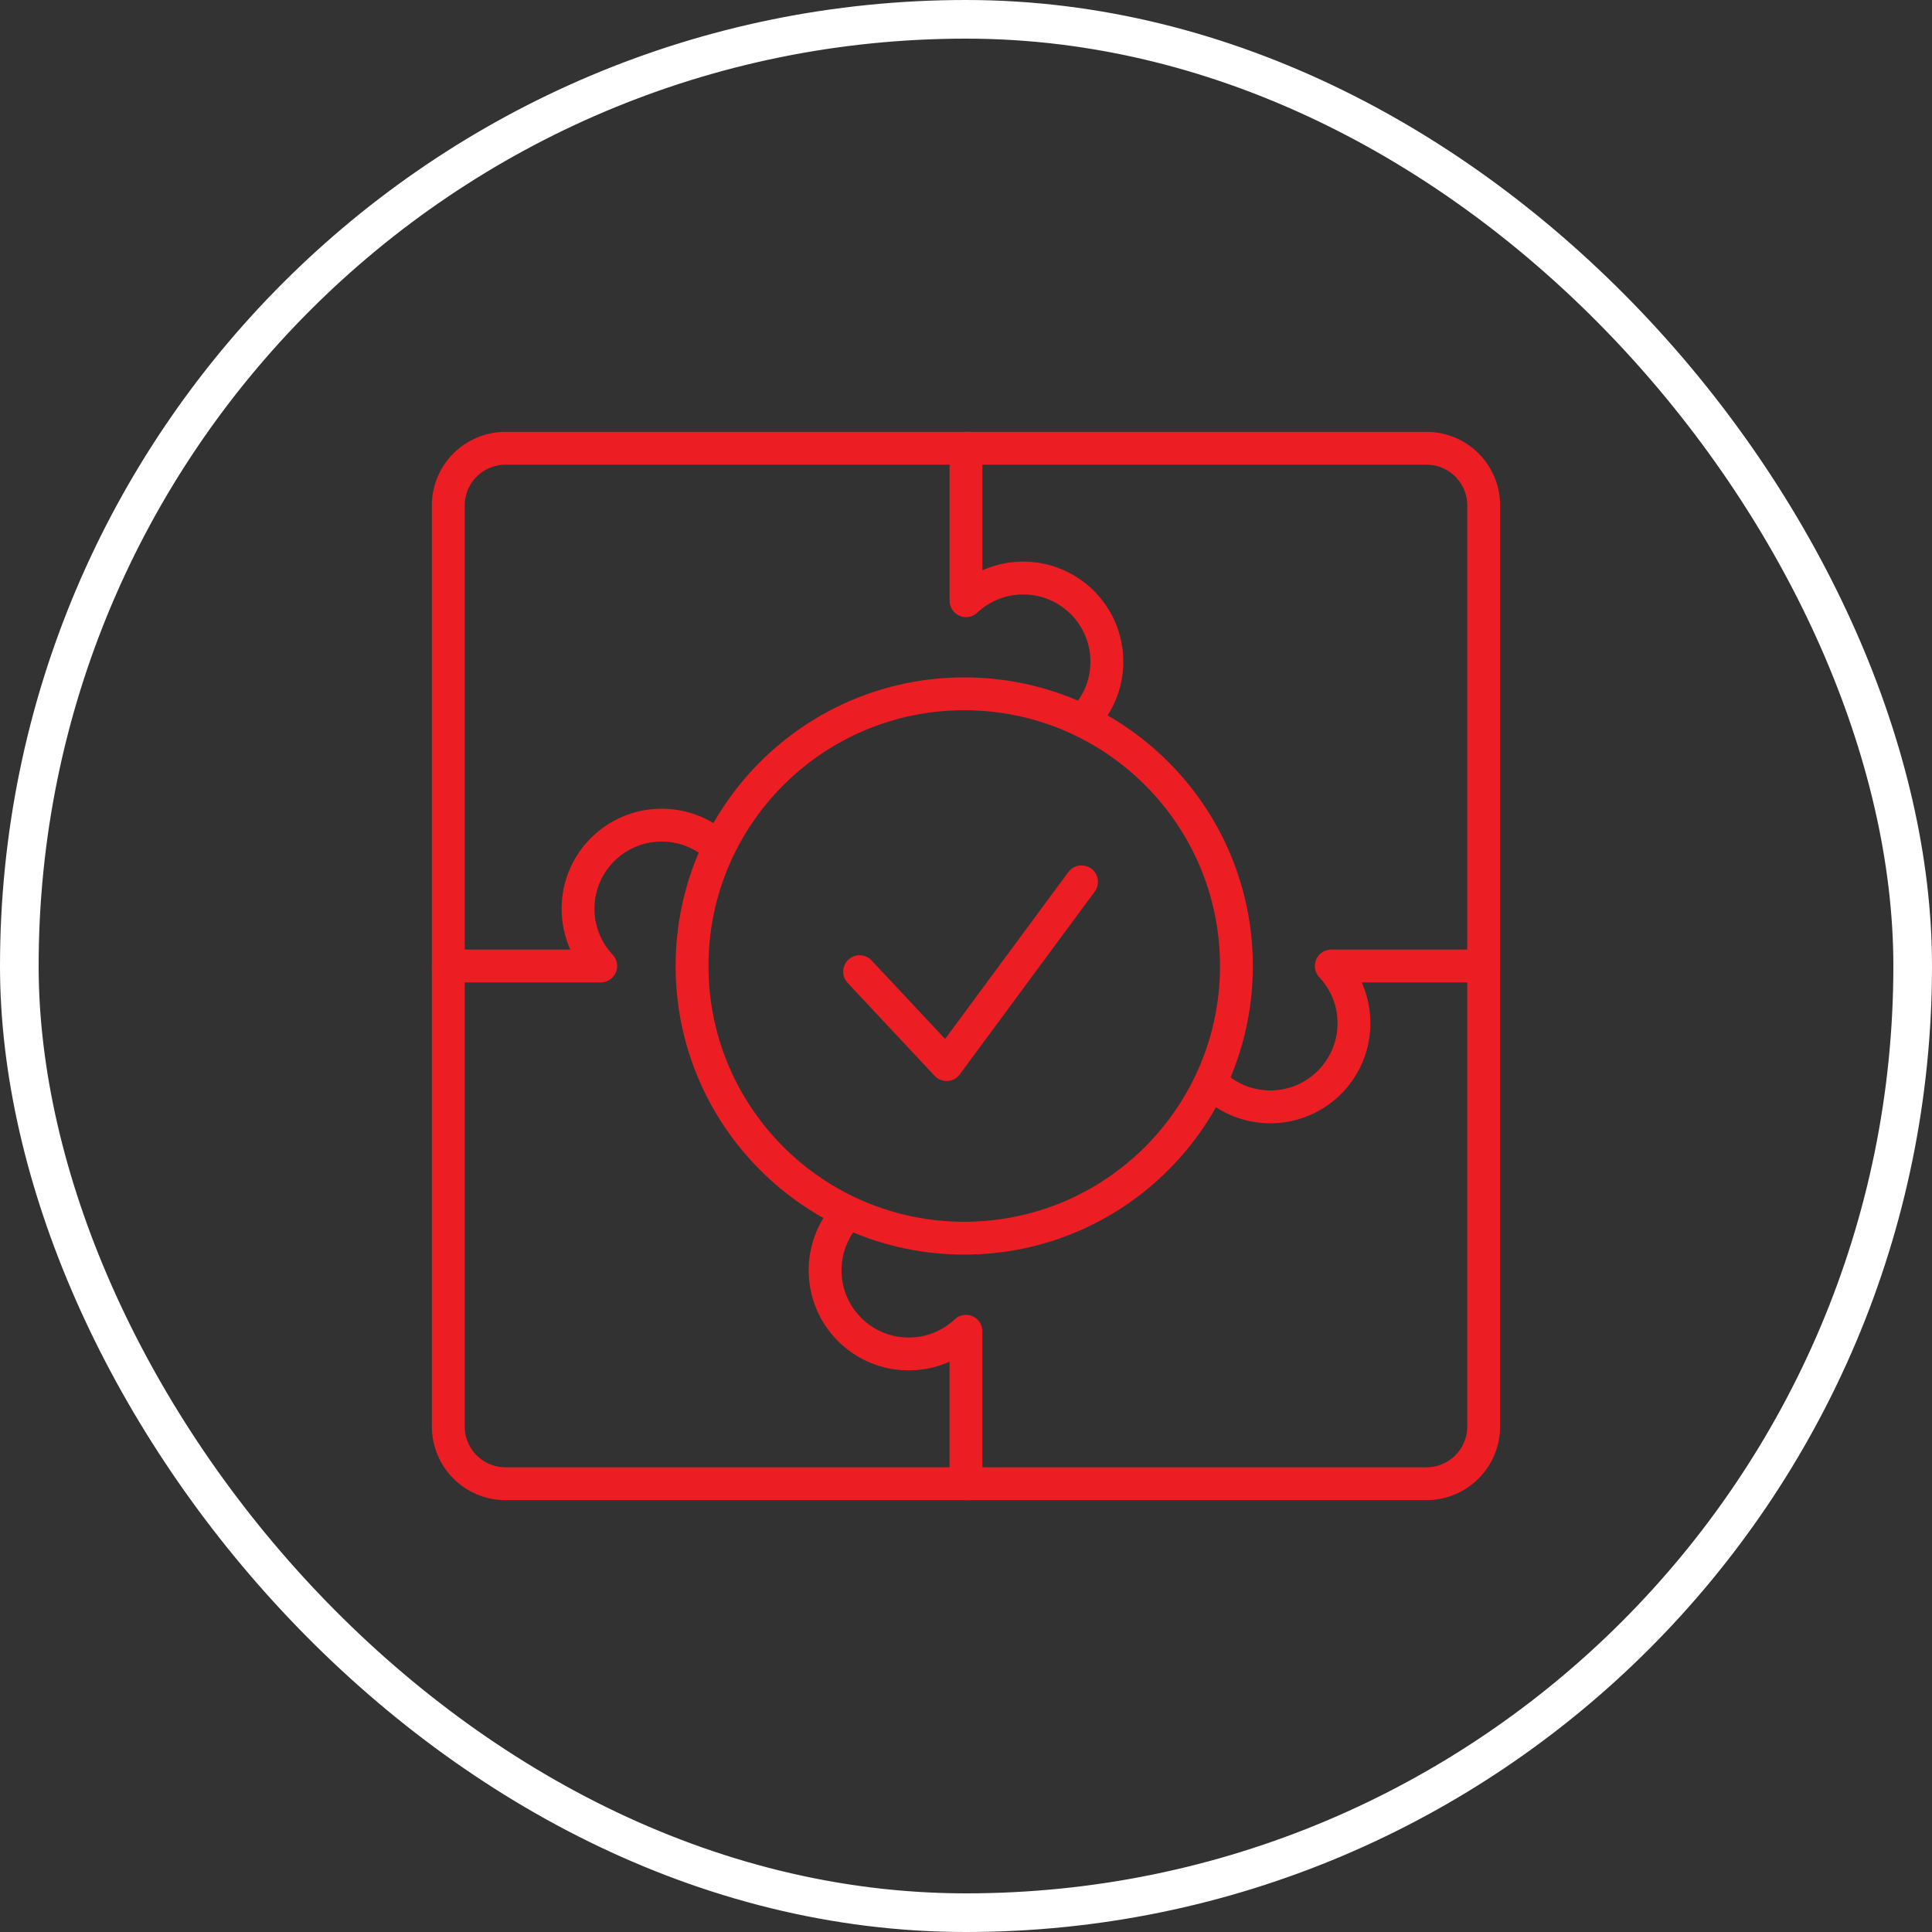 <svg width="100" height="100" viewBox="0 0 100 100" fill="none" xmlns="http://www.w3.org/2000/svg">
<rect x="0" y="0" width="100" height="100" fill="#333333" stroke="none"/>
<rect x="1" y="1" width="98" height="98" rx="49" fill="black" fill-opacity="0.03"/>
<rect x="1" y="1" width="98" height="98" rx="49" stroke="white" stroke-width="2"/>
<g clip-path="url(#clip0_1038_1547)">
<path d="M56.244 37.071C56.897 36.313 57.291 35.326 57.291 34.248C57.291 31.857 55.353 29.919 52.962 29.919C51.816 29.919 50.774 30.366 50 31.093V23.203H26.165C24.529 23.203 23.203 24.529 23.203 26.165V50" stroke="#ED1D24" stroke-width="1.7" stroke-miterlimit="10" stroke-linecap="round" stroke-linejoin="round"/>
<path d="M37.069 43.754C36.311 43.102 35.326 42.709 34.248 42.709C31.857 42.709 29.919 44.647 29.919 47.038C29.919 48.184 30.366 49.225 31.093 50H23.203V73.835C23.203 75.471 24.529 76.797 26.165 76.797H50" stroke="#ED1D24" stroke-width="1.7" stroke-miterlimit="10" stroke-linecap="round" stroke-linejoin="round"/>
<path d="M43.706 62.986C43.082 63.736 42.707 64.7 42.707 65.752C42.707 68.143 44.645 70.081 47.036 70.081C48.182 70.081 49.224 69.634 49.998 68.907V76.797H73.833C75.469 76.797 76.795 75.471 76.795 73.835V50" stroke="#ED1D24" stroke-width="1.7" stroke-miterlimit="10" stroke-linecap="round" stroke-linejoin="round"/>
<path d="M62.861 56.185C63.628 56.873 64.641 57.291 65.752 57.291C68.143 57.291 70.081 55.353 70.081 52.962C70.081 51.816 69.634 50.775 68.907 50H76.797V26.165C76.797 24.529 75.471 23.203 73.835 23.203H50" stroke="#ED1D24" stroke-width="1.7" stroke-miterlimit="10" stroke-linecap="round" stroke-linejoin="round"/>
<path d="M49.909 64.088C57.689 64.088 63.997 57.781 63.997 50C63.997 42.219 57.689 35.912 49.909 35.912C42.128 35.912 35.82 42.219 35.82 50C35.82 57.781 42.128 64.088 49.909 64.088Z" stroke="#ED1D24" stroke-width="1.7" stroke-miterlimit="10" stroke-linecap="round" stroke-linejoin="round"/>
<path d="M44.492 50.292L48.995 55.103L55.98 45.643" stroke="#ED1D24" stroke-width="1.7" stroke-miterlimit="10" stroke-linecap="round" stroke-linejoin="round"/>
</g>
<defs>
<clipPath id="clip0_1038_1547">
<rect width="56" height="56" fill="white" transform="translate(22 22)"/>
</clipPath>
</defs>
</svg>
